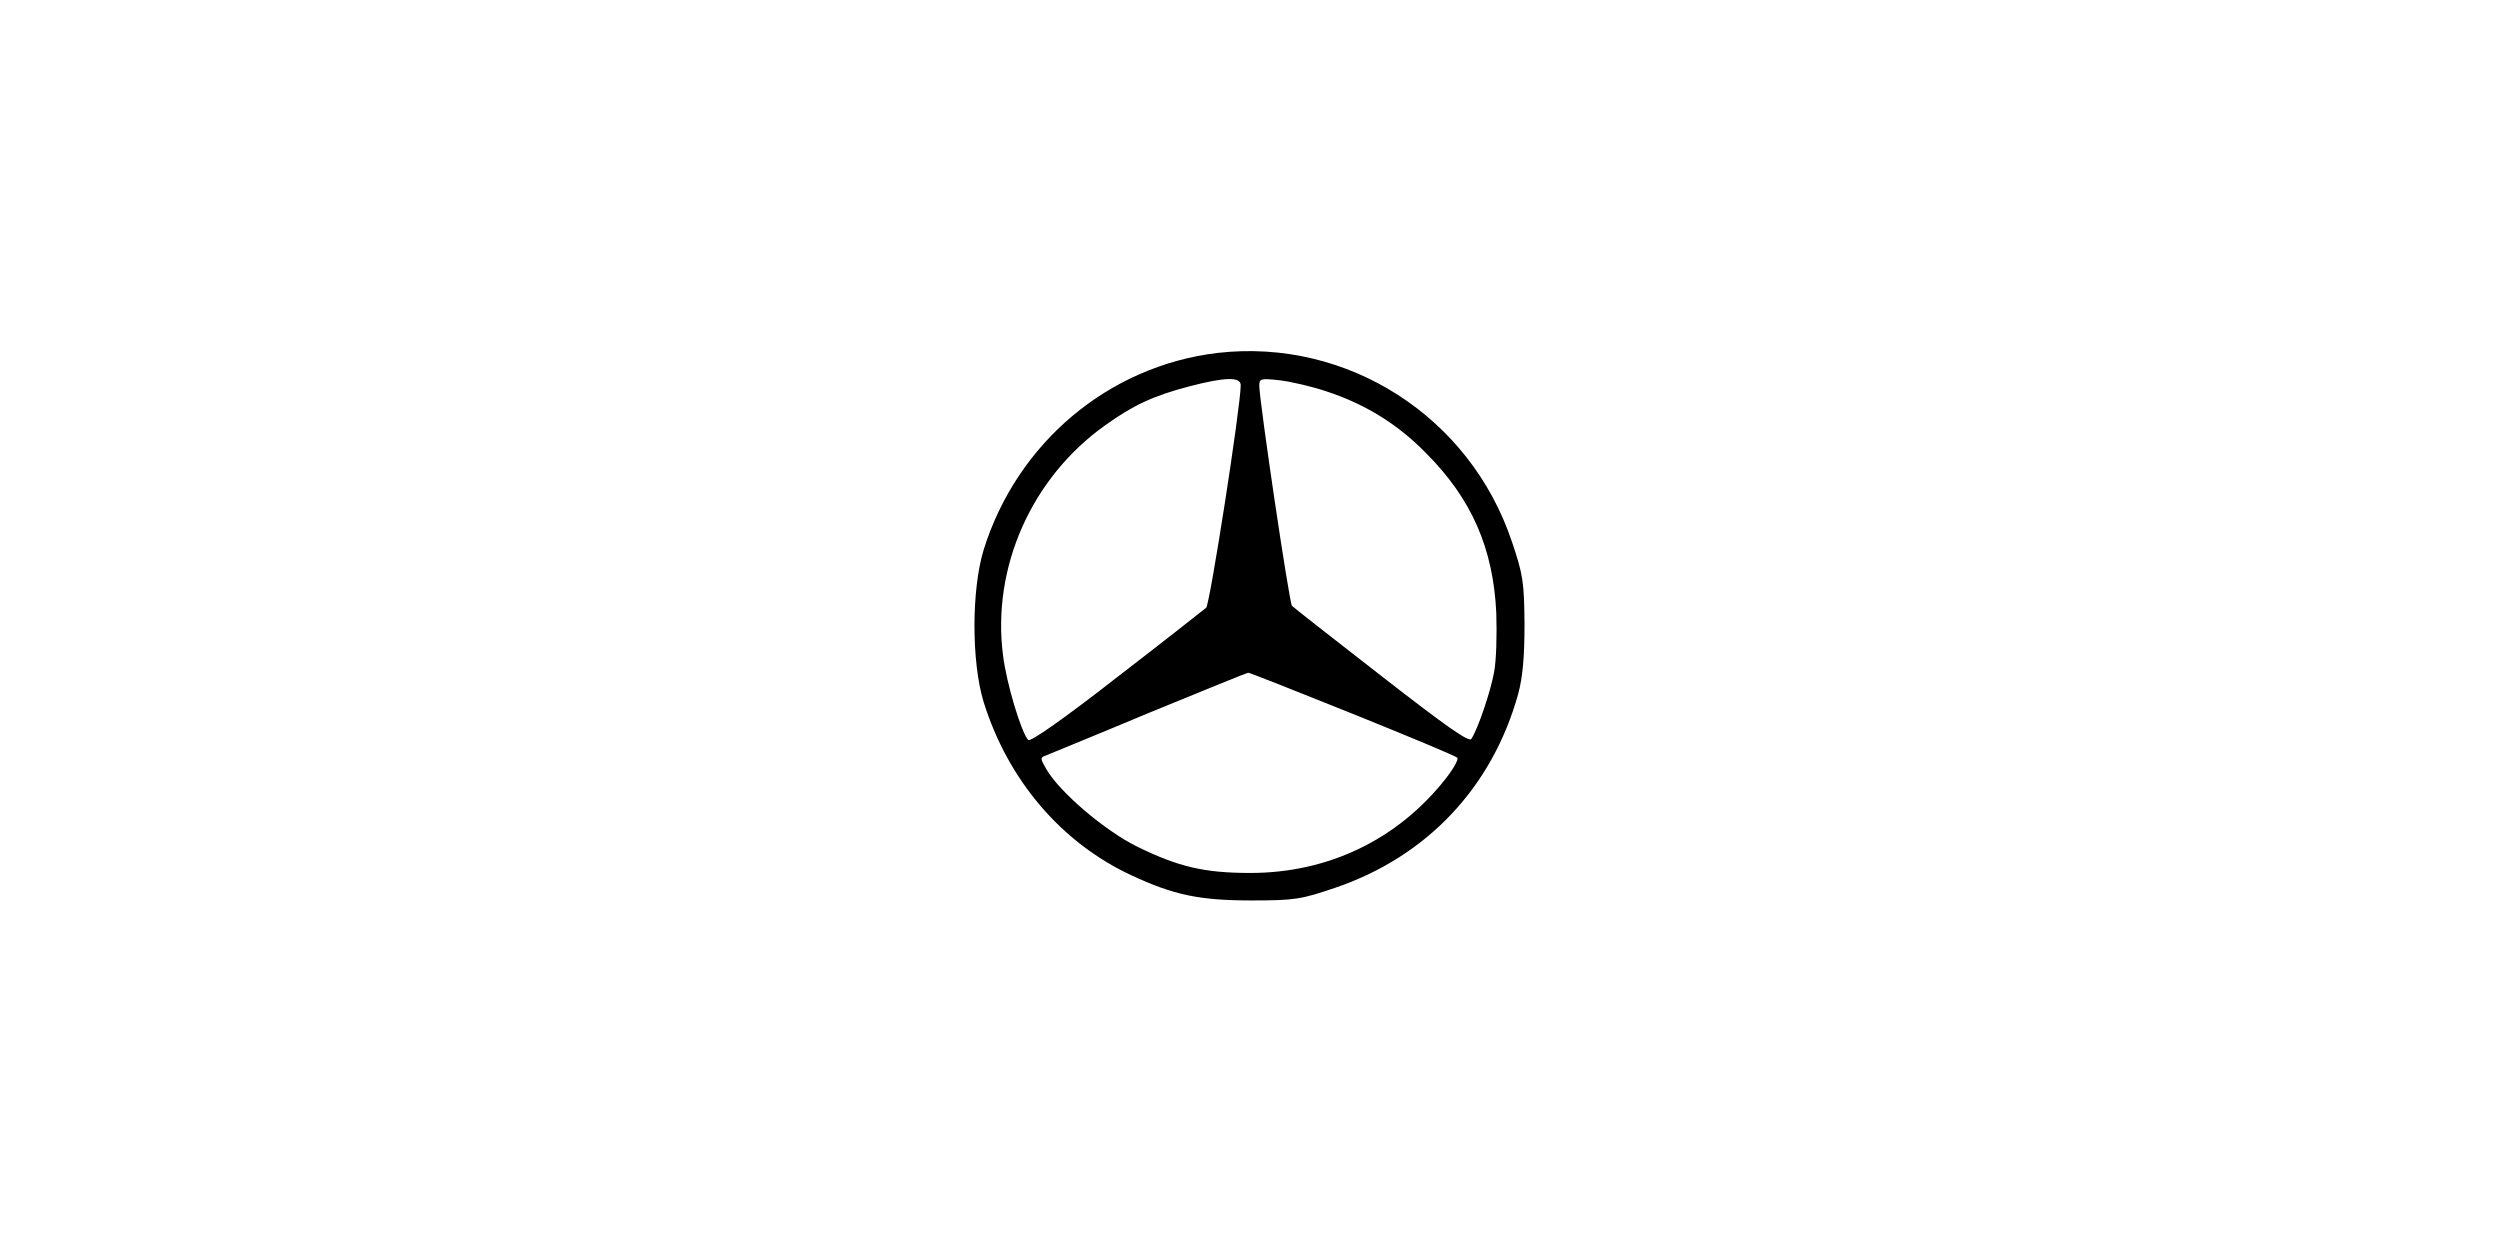 <?xml version="1.0" standalone="no"?>
<!DOCTYPE svg PUBLIC "-//W3C//DTD SVG 20010904//EN"
 "http://www.w3.org/TR/2001/REC-SVG-20010904/DTD/svg10.dtd">
<svg version="1.0" xmlns="http://www.w3.org/2000/svg"
 width="673pt" height="338pt" viewBox="0 0 673 338"
 preserveAspectRatio="xMidYMid meet">

<g transform="translate(0,338) scale(0.1,-0.1)"
fill="#000000" stroke="none">
<path d="M3278 2430 c-294 -35 -540 -242 -630 -530 -33 -108 -33 -302 0 -410
66 -211 209 -378 397 -466 116 -54 185 -68 325 -68 115 0 133 3 224 34 247 84
423 270 493 522 12 45 17 98 17 188 -1 114 -4 133 -34 222 -113 337 -443 548
-792 508z m62 -87 c0 -57 -83 -590 -93 -599 -7 -6 -115 -91 -241 -188 -141
-110 -232 -174 -238 -168 -18 18 -59 153 -68 229 -30 236 77 477 275 618 75
54 131 80 227 105 96 25 138 26 138 3z m235 -18 c102 -34 189 -88 264 -165
123 -123 181 -257 189 -430 2 -58 0 -130 -6 -160 -10 -54 -43 -151 -61 -179
-6 -10 -66 32 -242 169 -129 100 -237 185 -241 189 -7 6 -88 552 -88 593 0 19
4 20 57 14 31 -4 88 -17 128 -31z m65 -866 c151 -61 279 -114 283 -119 4 -4
-10 -29 -31 -56 -129 -164 -316 -254 -526 -254 -123 0 -193 16 -305 71 -87 43
-208 146 -244 208 -17 29 -17 32 -2 37 9 4 135 55 278 115 144 59 264 108 267
108 2 1 128 -49 280 -110z"/>
</g>
</svg>
